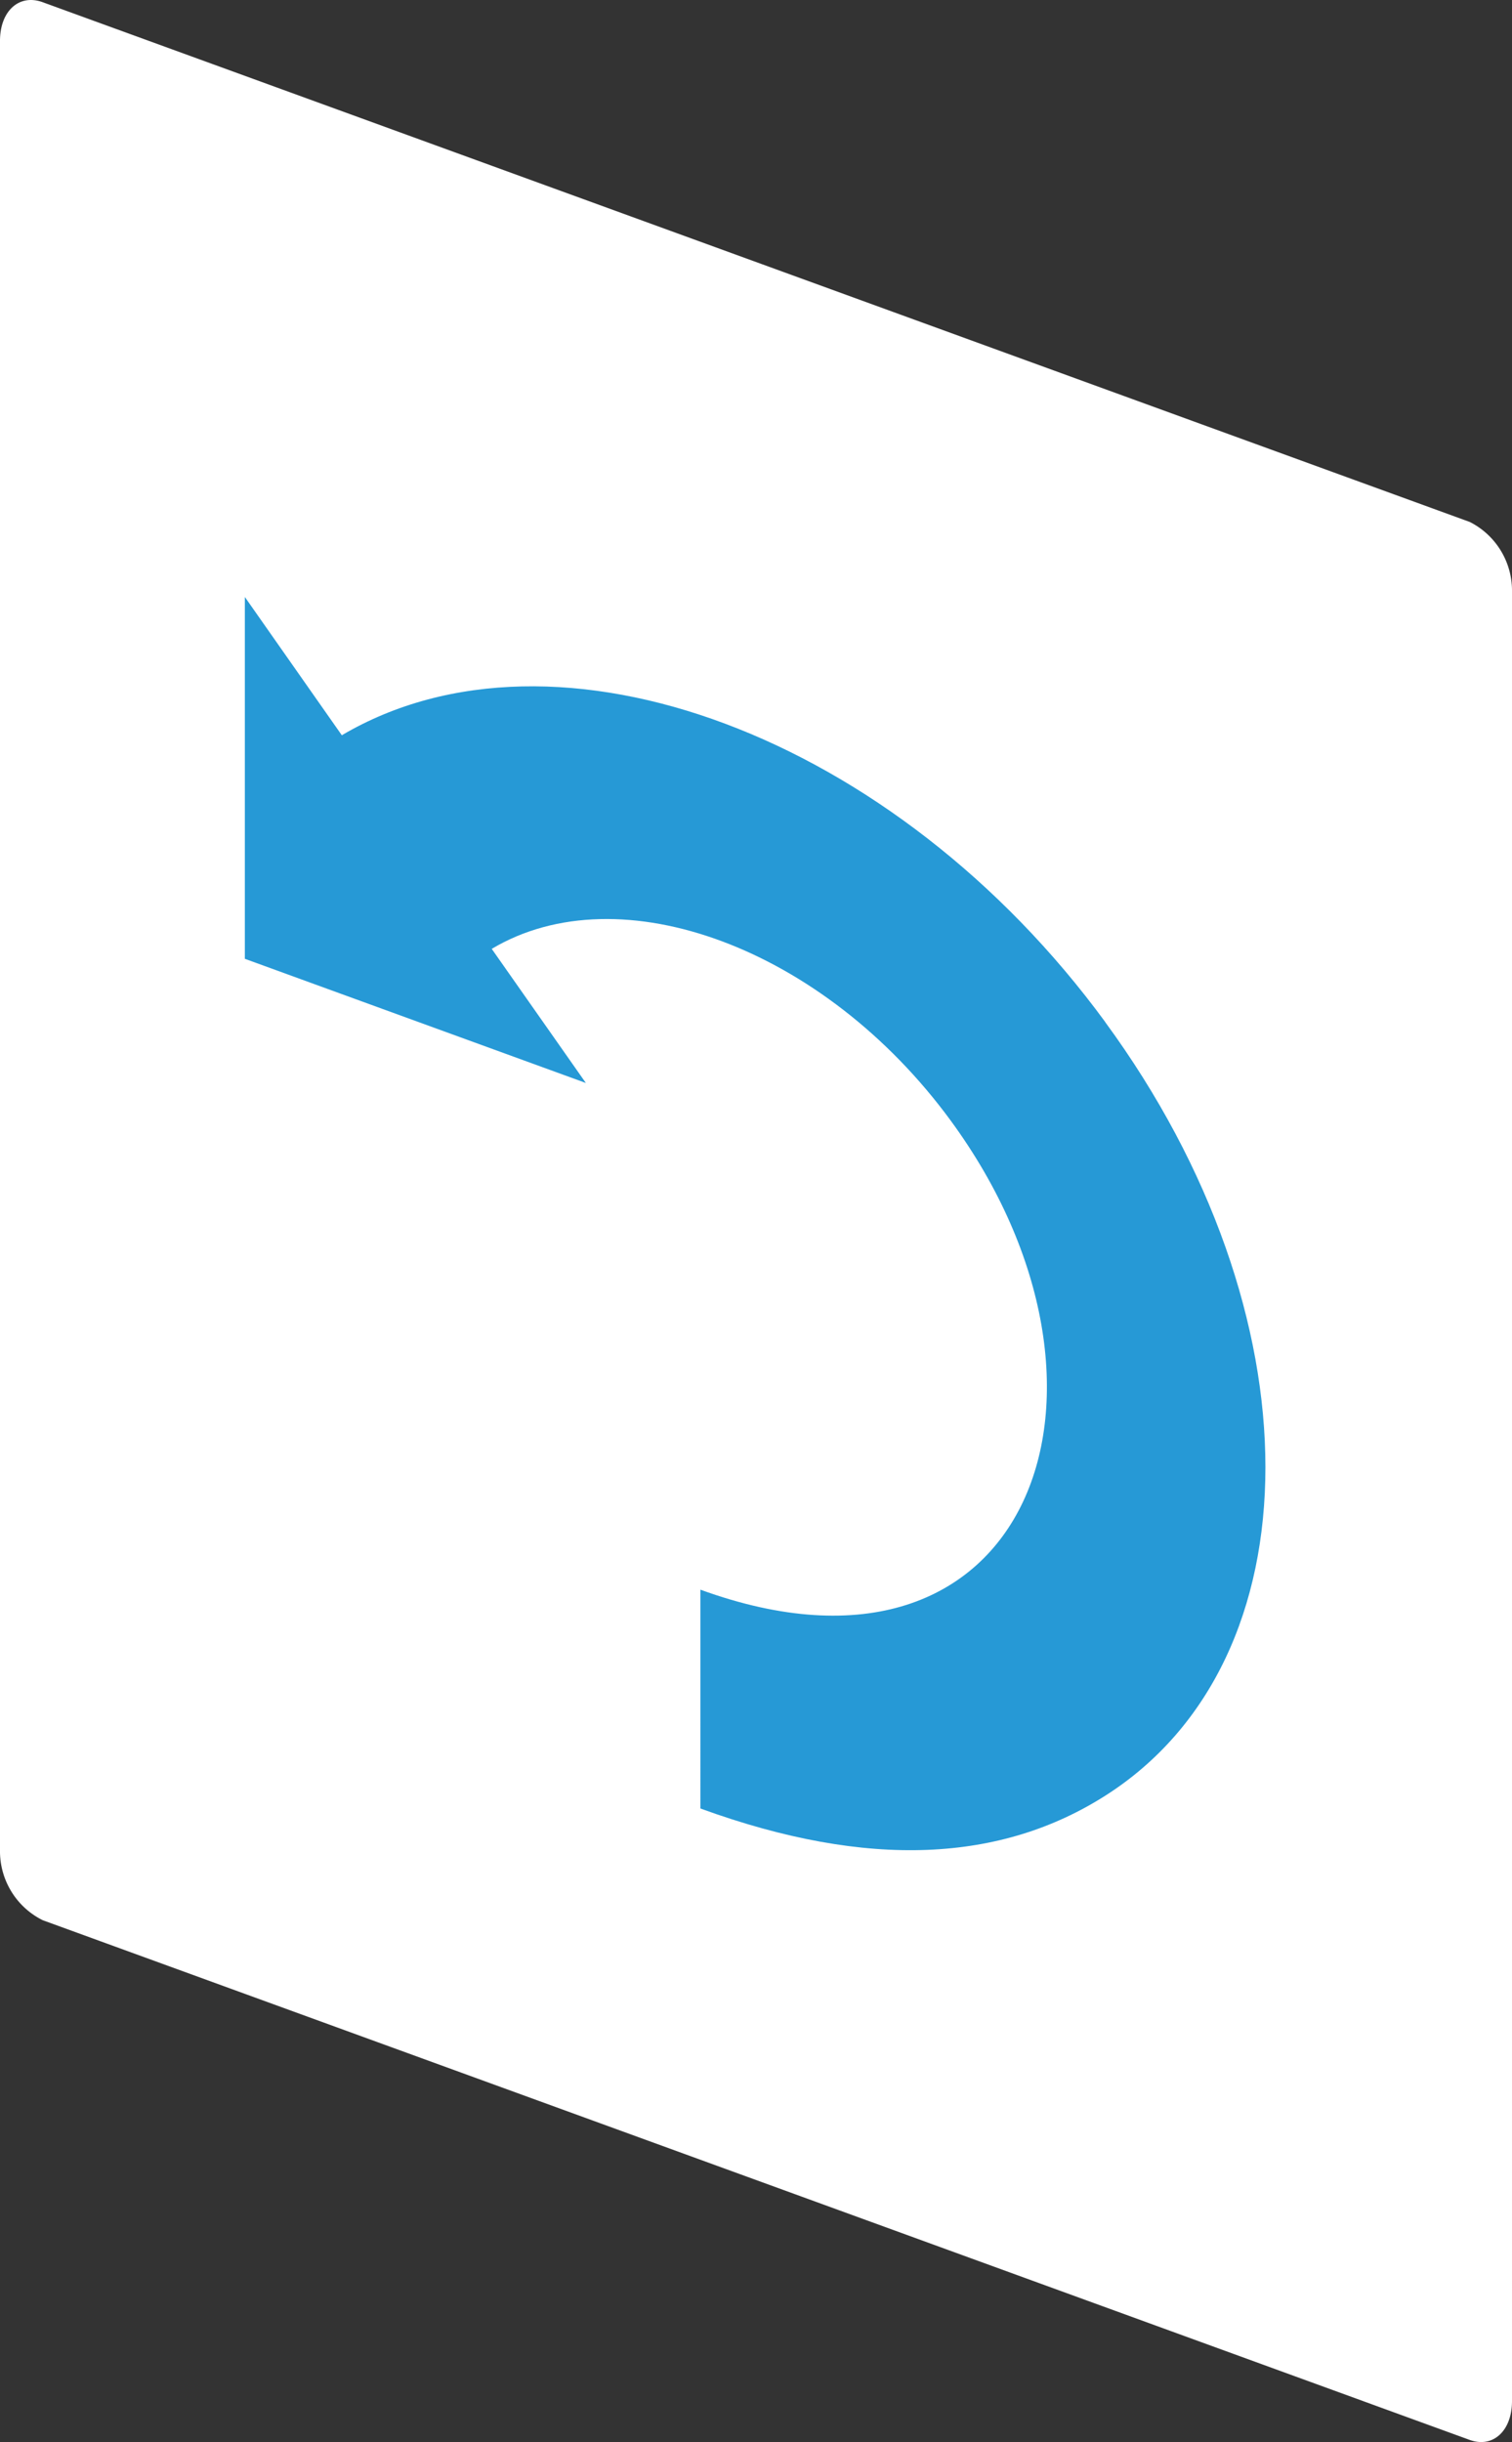 <svg xmlns="http://www.w3.org/2000/svg" xmlns:xlink="http://www.w3.org/1999/xlink" width="45.314" height="73.155" viewBox="0 0 45.314 73.155">
  <rect x="0" y="0" width="45.314" height="73.155" fill="#333333" stroke="none"/>
  <defs>
    <clipPath id="clip-path">
      <rect id="Rectangle_85" data-name="Rectangle 85" width="45.314" height="73.155" fill="none"/>
    </clipPath>
  </defs>
  <g id="icon_refund" transform="translate(0 0)">
    <g id="Group_376" data-name="Group 376" transform="translate(0 0)" clip-path="url(#clip-path)">
      <path id="Path_204" data-name="Path 204" d="M44.036,15.632,1.281.067C.577-.192,0,.325,0,1.225V55.436a2.306,2.306,0,0,0,1.281,2.088L44.036,73.089c.7.26,1.276-.258,1.278-1.157V17.718a2.305,2.305,0,0,0-1.278-2.088Z" transform="translate(0 0)" fill="#fff" fill-rule="evenodd"/>
      <path id="Path_205" data-name="Path 205" d="M32.2,28.363c-6.3-8.6-16.463-12.378-22.882-8.594L6.412,15.627V26.466l10.22,3.72-2.821-4.018c3.85-2.294,9.964-.027,13.754,5.143,5.928,8.085,2.373,17.647-7.5,14.054V51.92c5.063,1.844,9.031,1.589,12.133-.383,6.4-4.07,6.4-14.446,0-23.173" transform="translate(0.926 2.257)" fill="#2699d6"/>
    </g>
  </g>
</svg>
